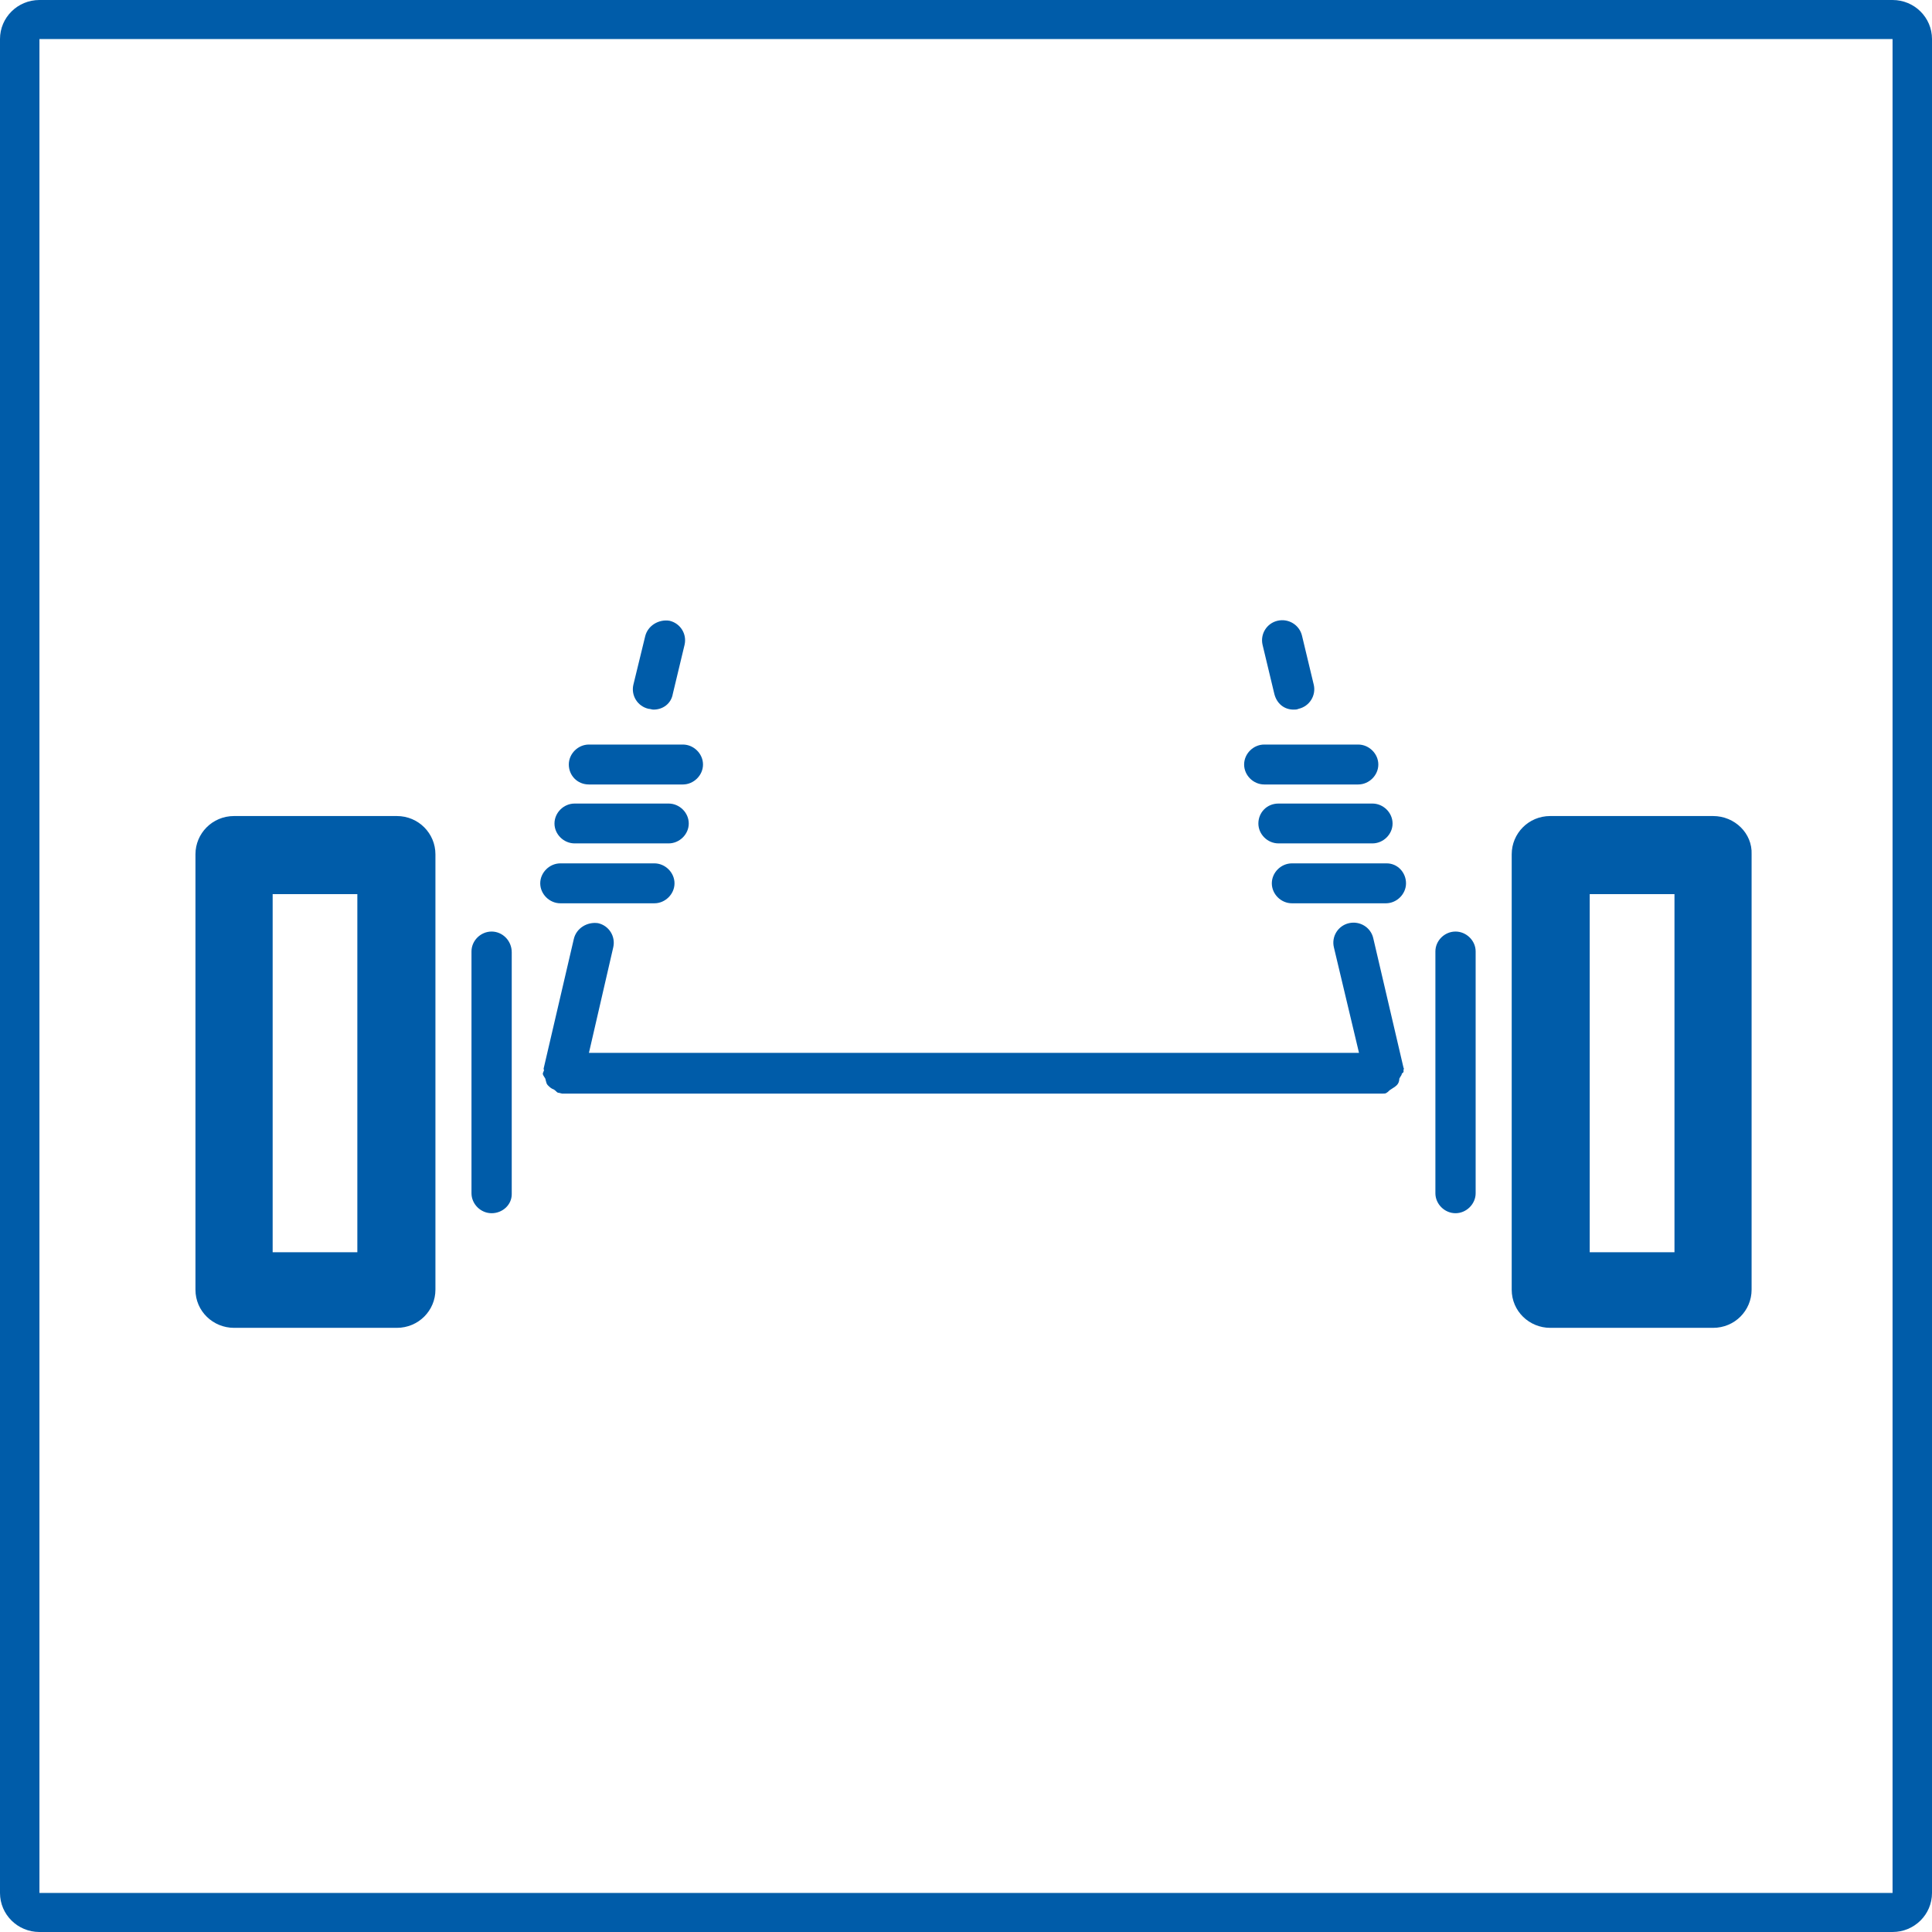 <svg width="24" height="24" viewBox="0 0 24 24" fill="none" xmlns="http://www.w3.org/2000/svg">
<g clip-path="url(#clip0_451_215)">
<path fill-rule="evenodd" clip-rule="evenodd" d="M23.51 23.515V0.485H0.49V23.515H23.51ZM0.49 0H23.51C23.781 0 24 0.217 24 0.485V23.515C24 23.783 23.781 24 23.51 24H0.49C0.219 24 0 23.783 0 23.515V0.485C0 0.217 0.219 0 0.49 0ZM16.132 8.805C16.111 8.815 16.09 8.815 16.07 8.815C15.955 8.815 15.861 8.743 15.83 8.619L15.684 8.01C15.653 7.876 15.736 7.742 15.871 7.711C16.007 7.68 16.142 7.763 16.174 7.897L16.32 8.506C16.351 8.64 16.267 8.774 16.132 8.805ZM8.056 8.805C8.066 8.805 8.076 8.808 8.087 8.81C8.097 8.813 8.108 8.815 8.118 8.815C8.233 8.815 8.337 8.743 8.358 8.619L8.504 8.01C8.535 7.876 8.452 7.742 8.316 7.711C8.181 7.69 8.045 7.773 8.014 7.907L7.868 8.506C7.837 8.64 7.92 8.774 8.056 8.805ZM2.908 10.137H4.929C5.2 10.137 5.409 10.354 5.409 10.612V16.021C5.409 16.279 5.2 16.495 4.929 16.495H2.908C2.647 16.495 2.428 16.289 2.428 16.021V10.612C2.428 10.354 2.637 10.137 2.908 10.137ZM3.387 15.556H4.439V11.107H3.387V15.556ZM5.857 11.819C5.857 11.685 5.971 11.572 6.107 11.572C6.242 11.572 6.357 11.685 6.357 11.83V14.834C6.357 14.968 6.242 15.071 6.107 15.071C5.971 15.071 5.857 14.957 5.857 14.823V11.819ZM8.129 11.221H6.961C6.826 11.221 6.711 11.107 6.711 10.973C6.711 10.839 6.826 10.725 6.961 10.725H8.129C8.264 10.725 8.379 10.839 8.379 10.973C8.379 11.107 8.264 11.221 8.129 11.221ZM7.138 10.477H8.306C8.441 10.477 8.556 10.364 8.556 10.23C8.556 10.095 8.441 9.982 8.306 9.982H7.138C7.003 9.982 6.888 10.095 6.888 10.23C6.888 10.364 7.003 10.477 7.138 10.477ZM8.483 9.745H7.316C7.17 9.745 7.066 9.631 7.066 9.497C7.066 9.363 7.18 9.249 7.316 9.249H8.483C8.618 9.249 8.733 9.363 8.733 9.497C8.733 9.631 8.618 9.745 8.483 9.745ZM17.435 13.296C17.435 13.292 17.436 13.289 17.437 13.285C17.439 13.278 17.442 13.271 17.435 13.264L17.059 11.654C17.028 11.52 16.893 11.437 16.757 11.468C16.622 11.499 16.538 11.633 16.57 11.768L16.882 13.079H12.089H7.316L7.618 11.768C7.649 11.633 7.566 11.499 7.43 11.468C7.295 11.448 7.159 11.53 7.128 11.665L6.753 13.275C6.753 13.278 6.754 13.282 6.755 13.285C6.758 13.292 6.76 13.299 6.753 13.306C6.753 13.311 6.75 13.316 6.748 13.321C6.745 13.326 6.743 13.332 6.743 13.337C6.743 13.351 6.752 13.364 6.761 13.378C6.766 13.385 6.77 13.392 6.774 13.399C6.777 13.408 6.779 13.418 6.781 13.427L6.781 13.427C6.786 13.448 6.791 13.467 6.805 13.481C6.826 13.502 6.847 13.523 6.878 13.533C6.888 13.538 6.896 13.546 6.904 13.553C6.912 13.561 6.92 13.569 6.93 13.574C6.942 13.574 6.955 13.578 6.965 13.581L6.965 13.581C6.972 13.583 6.978 13.585 6.982 13.585H12.078H17.174C17.195 13.585 17.216 13.585 17.226 13.574C17.237 13.569 17.244 13.561 17.252 13.553C17.26 13.546 17.268 13.538 17.278 13.533C17.287 13.527 17.294 13.523 17.301 13.518C17.321 13.506 17.336 13.496 17.351 13.481C17.372 13.461 17.383 13.43 17.383 13.399C17.386 13.392 17.391 13.385 17.395 13.378L17.395 13.378C17.404 13.364 17.414 13.351 17.414 13.337C17.439 13.32 17.437 13.31 17.435 13.302C17.435 13.3 17.435 13.297 17.435 13.296ZM19.258 10.137H21.28C21.551 10.137 21.77 10.354 21.759 10.612V16.021C21.759 16.279 21.551 16.495 21.28 16.495H19.258C18.998 16.495 18.779 16.289 18.779 16.021V10.612C18.779 10.354 18.987 10.137 19.258 10.137ZM19.748 15.556H20.801V11.107H19.748V15.556ZM18.081 11.572C17.945 11.572 17.831 11.685 17.831 11.819V14.823C17.831 14.957 17.945 15.071 18.081 15.071C18.216 15.071 18.331 14.957 18.331 14.823V11.819C18.331 11.685 18.216 11.572 18.081 11.572ZM17.226 10.725H16.049C15.913 10.725 15.799 10.839 15.799 10.973C15.799 11.107 15.913 11.221 16.049 11.221H17.216C17.351 11.221 17.466 11.107 17.466 10.973C17.466 10.839 17.362 10.725 17.226 10.725ZM15.632 10.23C15.632 10.095 15.736 9.982 15.882 9.982H17.049C17.184 9.982 17.299 10.095 17.299 10.23C17.299 10.364 17.184 10.477 17.049 10.477H15.882C15.746 10.477 15.632 10.364 15.632 10.23ZM15.705 9.745H16.872C17.007 9.745 17.122 9.631 17.122 9.497C17.122 9.363 17.007 9.249 16.872 9.249H15.705C15.569 9.249 15.455 9.363 15.455 9.497C15.455 9.631 15.569 9.745 15.705 9.745Z" fill="#005CA9"/>
</g>
<defs>
<clipPath id="clip0_451_215">
<rect width="24" height="24" fill="white"/>
</clipPath>
</defs>
</svg>
